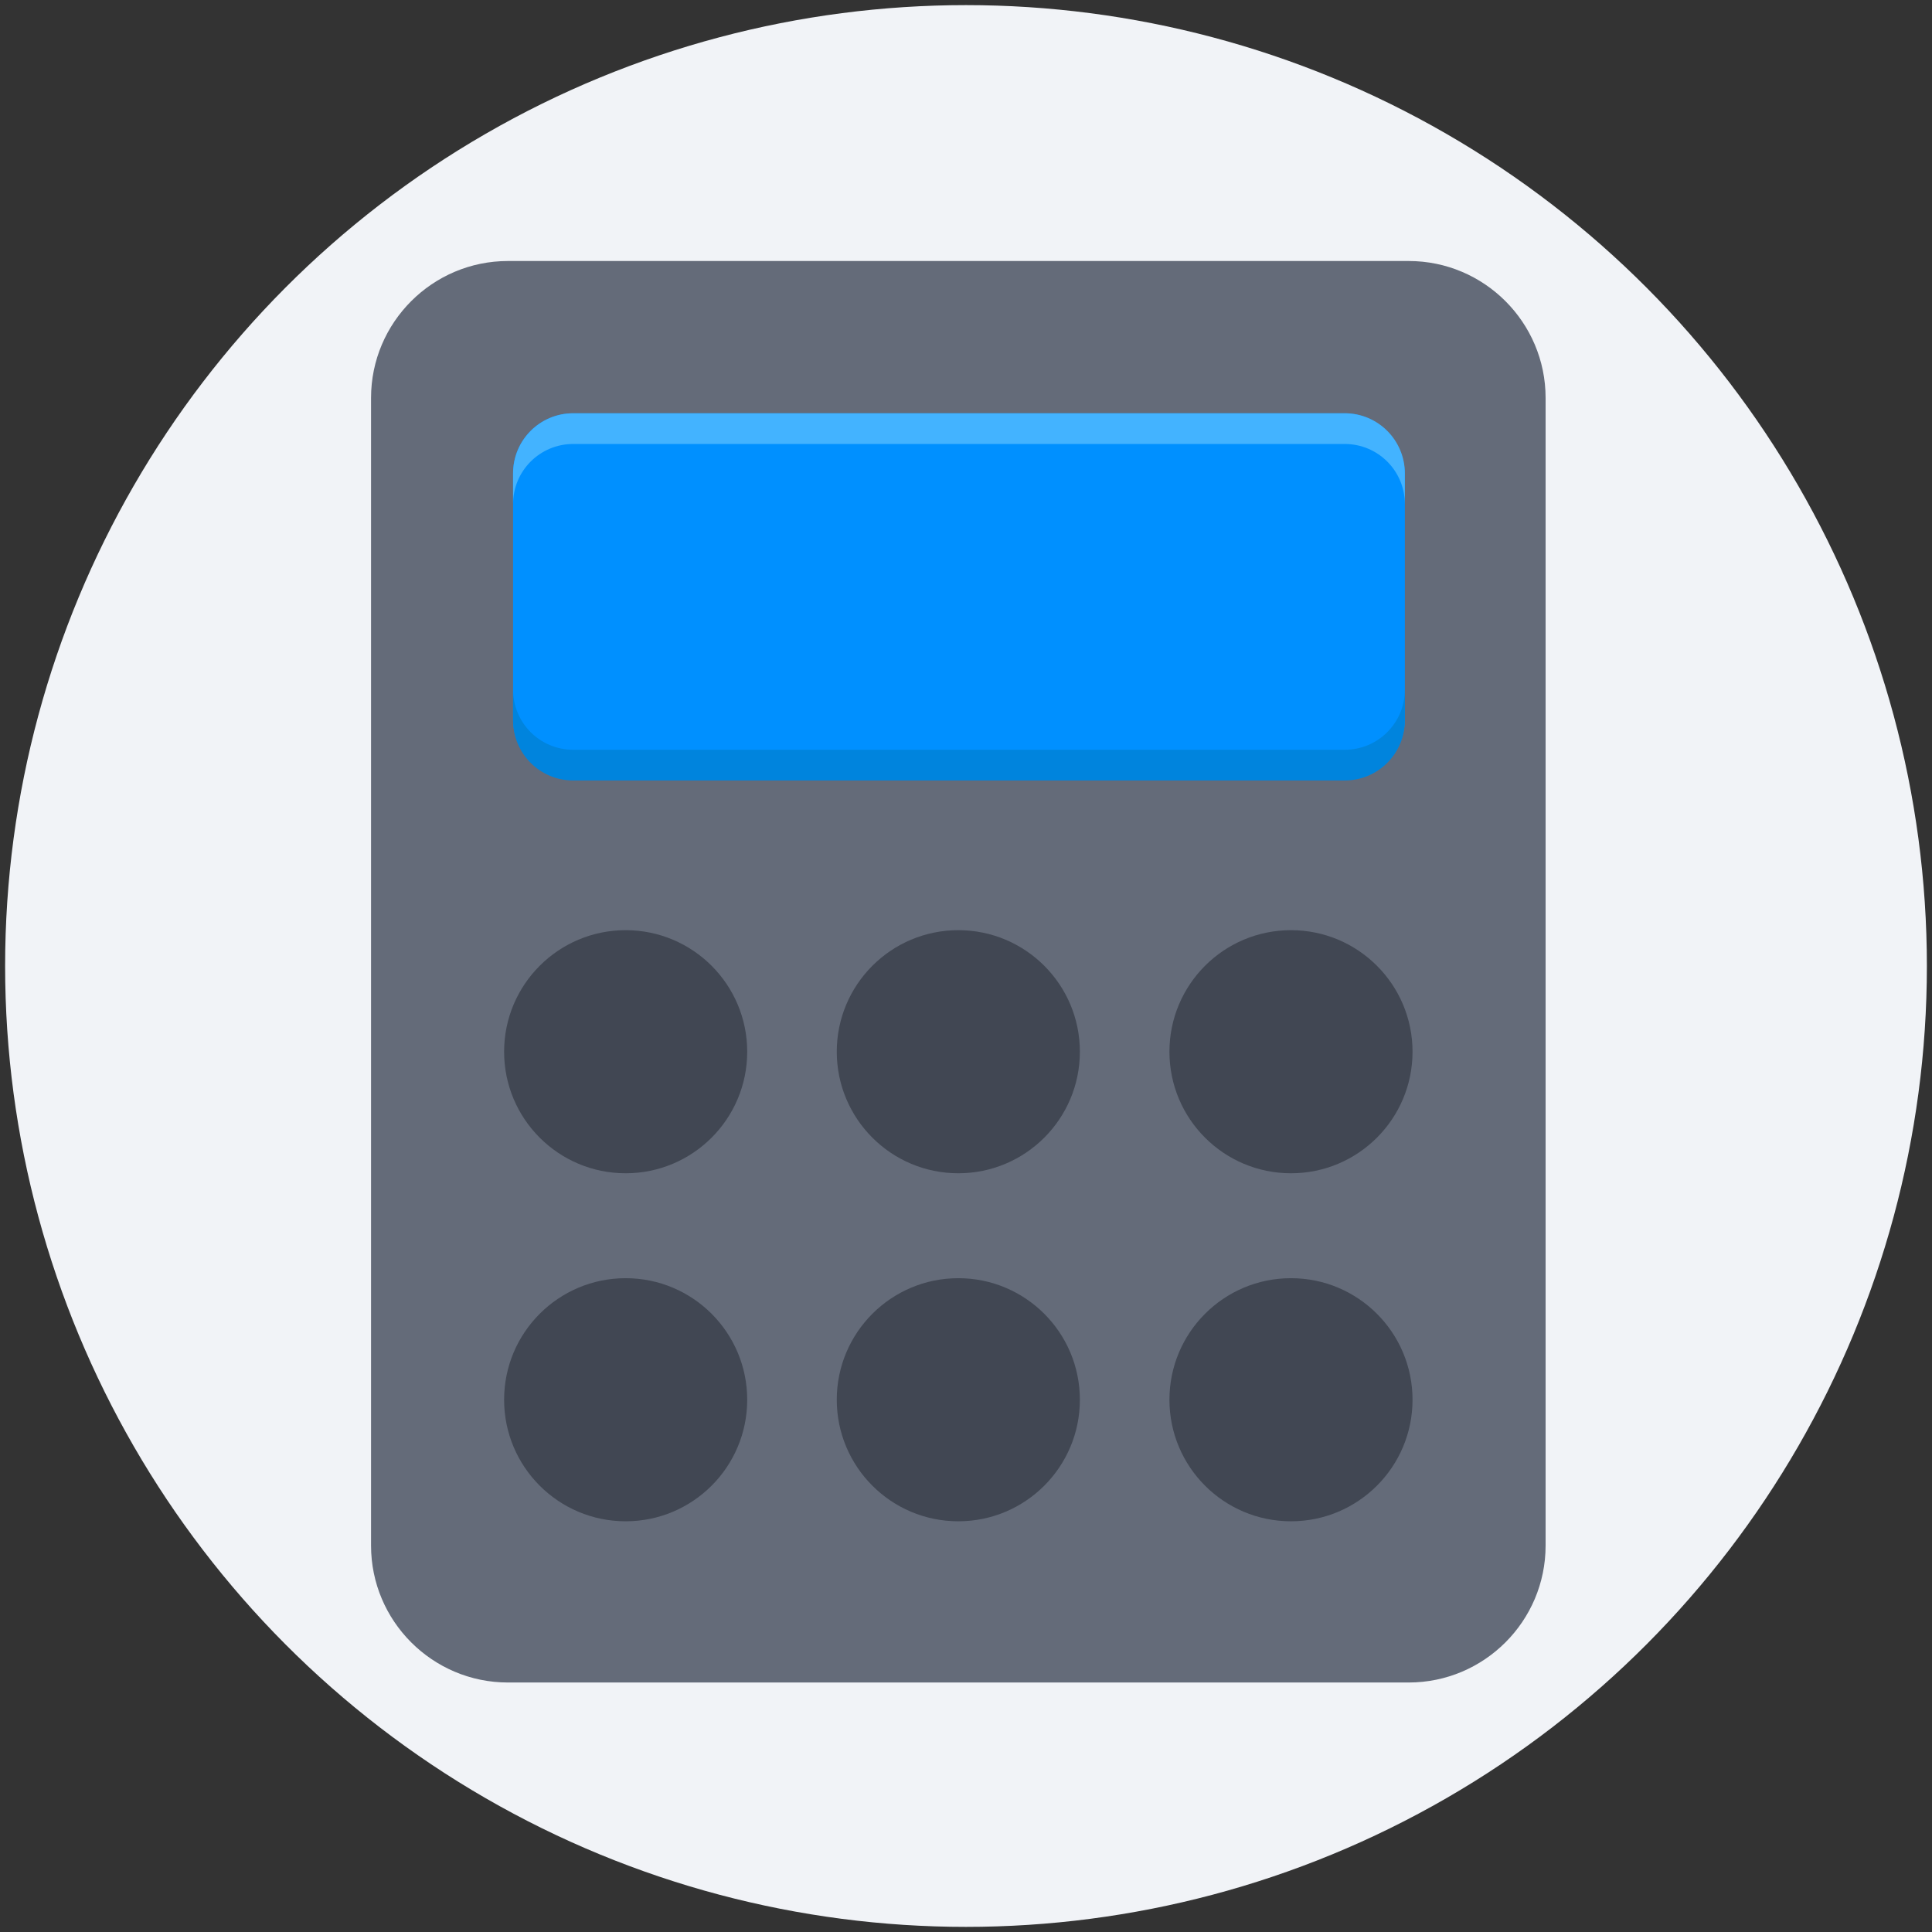 <svg id="Layer_1" enable-background="new 0 0 151 151" height="512" viewBox="0 0 151 151" width="512" xmlns="http://www.w3.org/2000/svg"><rect x="0" y="0" width="151" height="151" fill="#333333" stroke="none"/><g><circle cx="75.5" cy="75.5" fill="#f1f3f7" r="75.1"/><g><path d="m110.1 20.4h-70.4c-5.9 0-10.7 4.8-10.7 10.7v89.7c0 5.9 4.8 10.7 10.7 10.7h70.4c5.9 0 10.7-4.8 10.7-10.7v-89.7c0-5.9-4.8-10.7-10.7-10.7z" fill="#646b79"/><path d="m105.1 32.3h-60.3c-2.6 0-4.7 2.1-4.7 4.7v19.2c0 2.6 2.1 4.7 4.7 4.7h60.3c2.6 0 4.7-2.1 4.7-4.7v-19.1c0-2.6-2.1-4.8-4.7-4.8z" fill="#0090ff"/><path d="m105.1 58.6h-60.3c-2.6 0-4.7-2.1-4.7-4.7v2.4c0 2.6 2.1 4.7 4.7 4.7h60.3c2.6 0 4.7-2.1 4.7-4.7v-2.4c0 2.6-2.1 4.7-4.7 4.7z" fill="#0084dd"/><path d="m44.8 34.7h60.3c2.6 0 4.7 2.1 4.7 4.7v-2.4c0-2.6-2.1-4.7-4.7-4.7h-60.3c-2.6 0-4.7 2.1-4.7 4.7v2.4c0-2.6 2.1-4.7 4.7-4.7z" fill="#43b3ff"/><g fill="#414753"><g><circle cx="48.9" cy="82.2" r="9.5"/><circle cx="74.9" cy="82.2" r="9.5"/><circle cx="100.9" cy="82.2" r="9.5"/></g><g><circle cx="48.9" cy="109.4" r="9.5"/><circle cx="74.9" cy="109.4" r="9.5"/><circle cx="100.9" cy="109.4" r="9.5"/></g></g></g></g></svg>